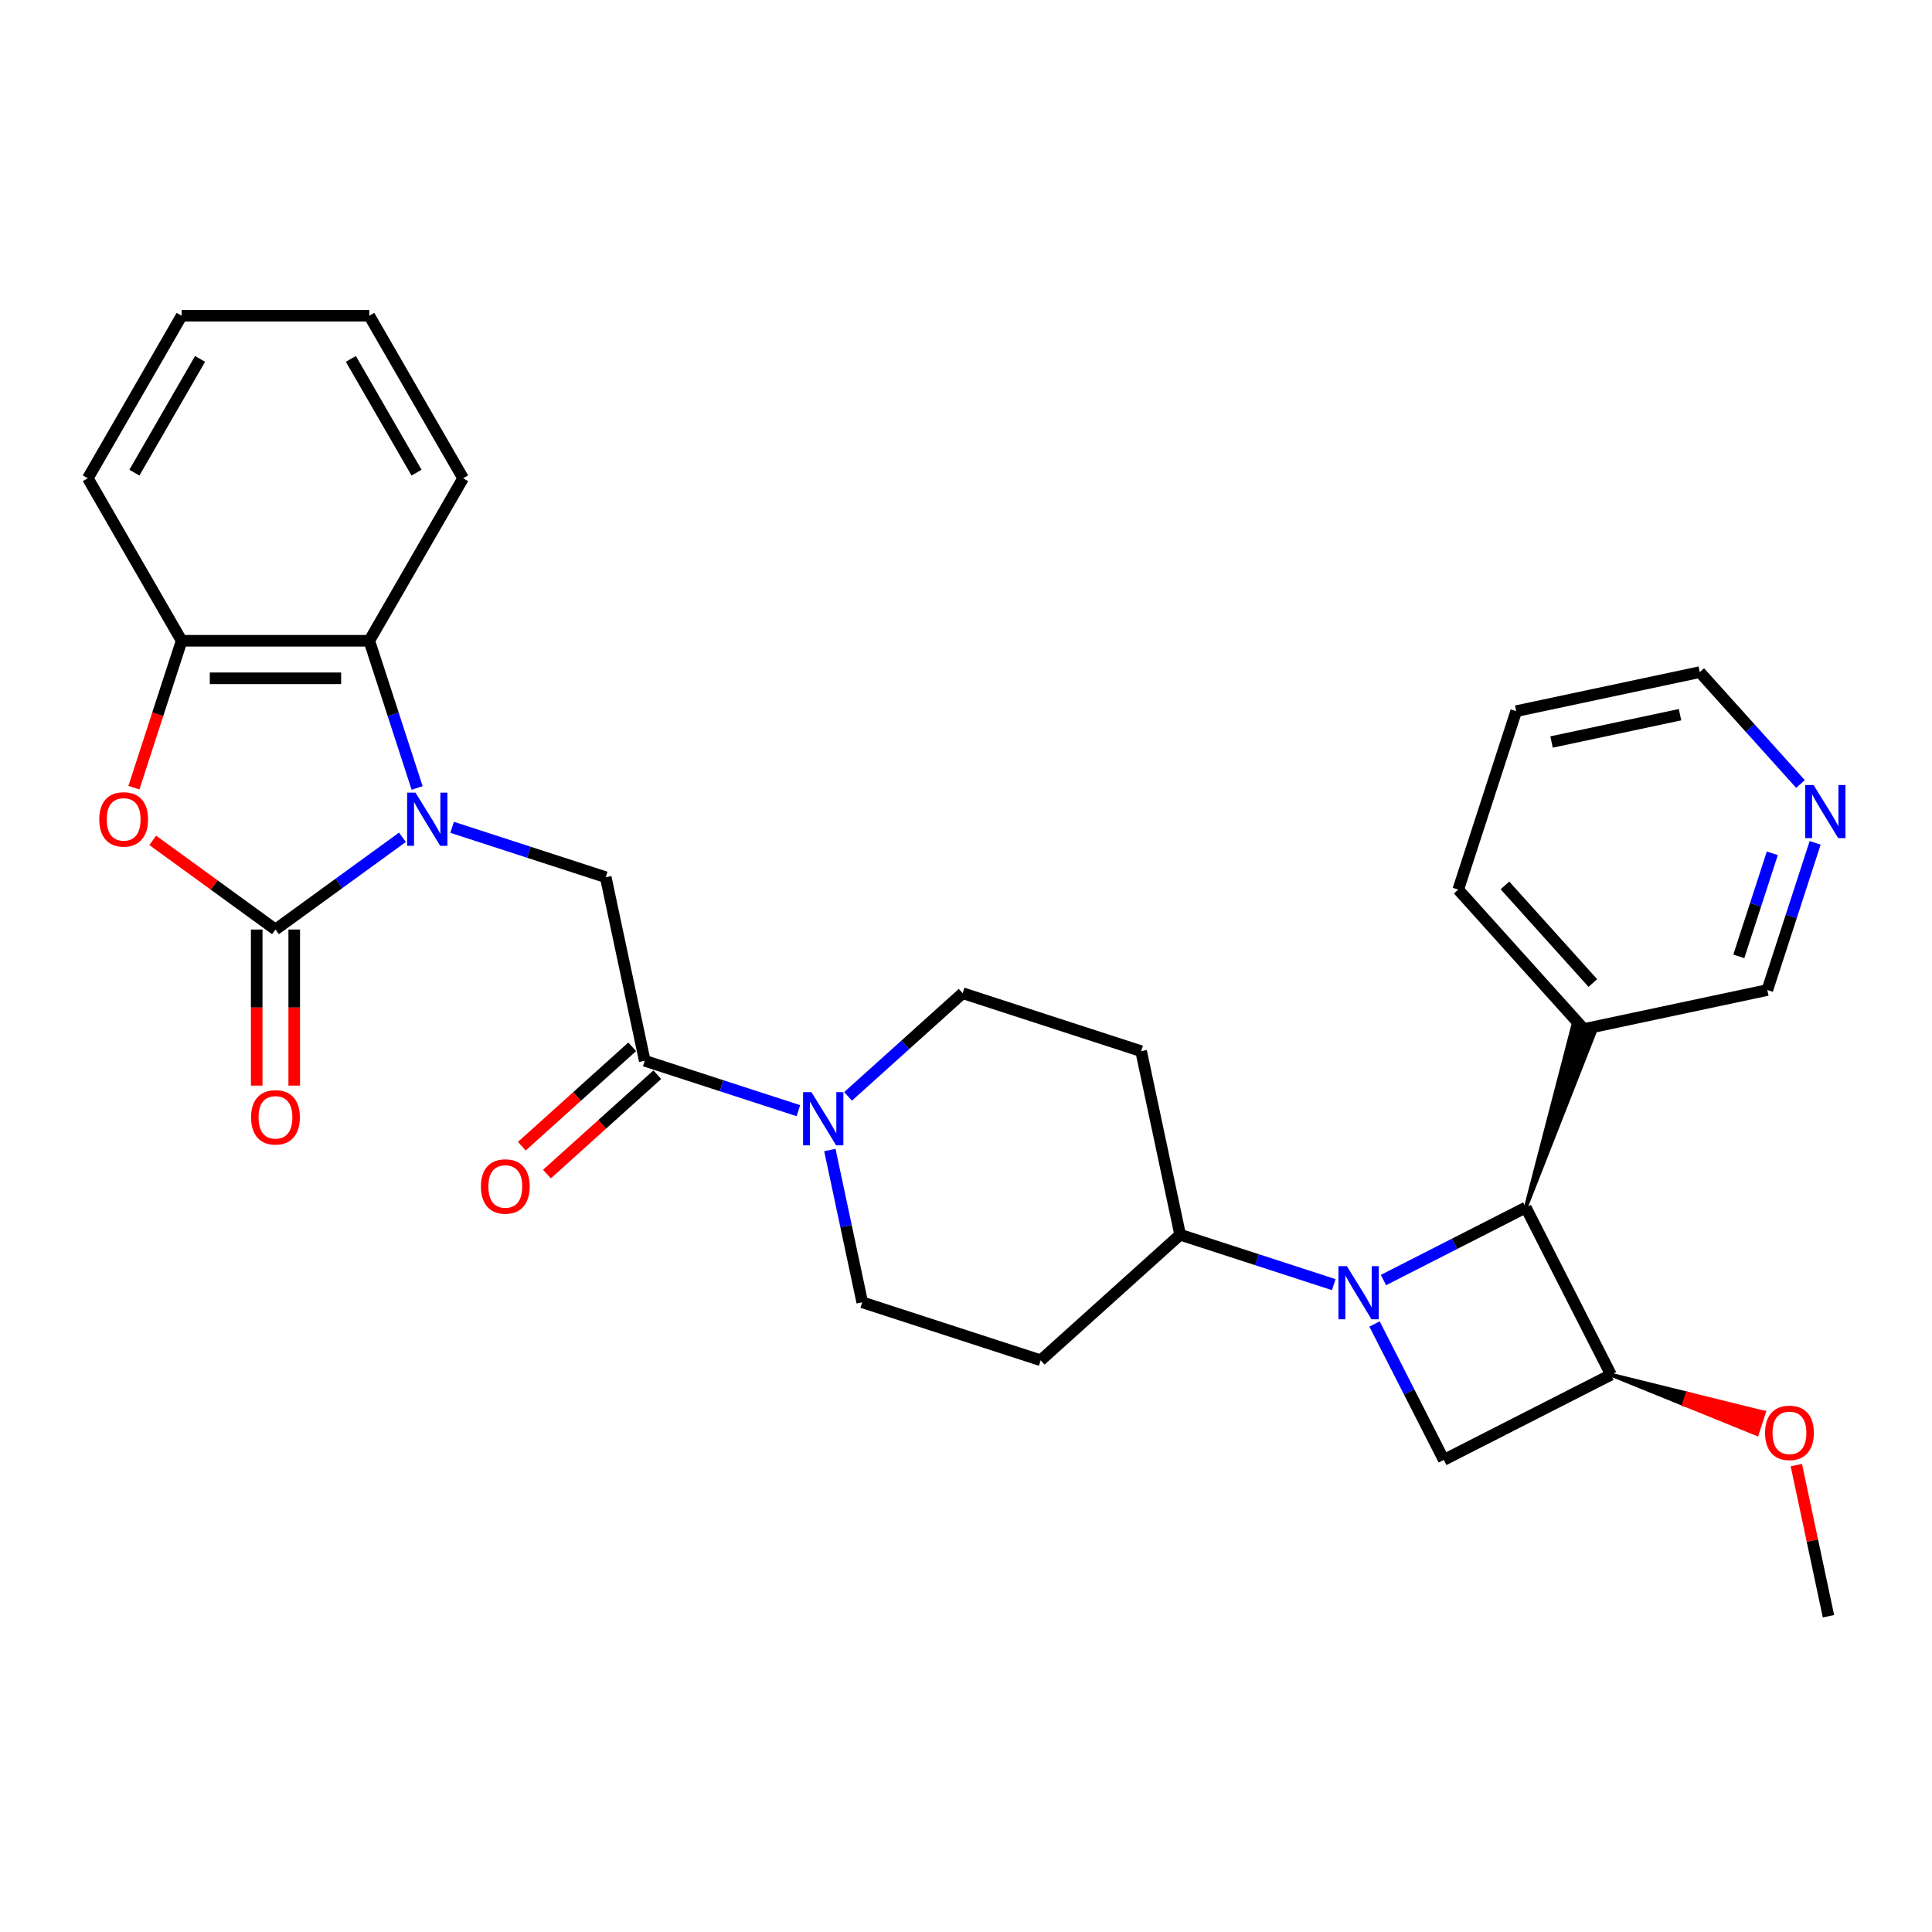 <?xml version='1.0' encoding='iso-8859-1'?>
<svg version='1.1' baseProfile='full'
              xmlns='http://www.w3.org/2000/svg'
                      xmlns:rdkit='http://www.rdkit.org/xml'
                      xmlns:xlink='http://www.w3.org/1999/xlink'
                  xml:space='preserve'
width='1000px' height='1000px' viewBox='0 0 1000 1000'>
<!-- END OF HEADER -->
<rect style='opacity:1.0;fill:#FFFFFF;stroke:none' width='1000' height='1000' x='0' y='0'> </rect>
<path class='bond-1' d='M 208.298,433.376 L 175.439,457.249' style='fill:none;fill-rule:evenodd;stroke:#0000FF;stroke-width:6px;stroke-linecap:butt;stroke-linejoin:miter;stroke-opacity:1' />
<path class='bond-1' d='M 175.439,457.249 L 142.581,481.122' style='fill:none;fill-rule:evenodd;stroke:#000000;stroke-width:6px;stroke-linecap:butt;stroke-linejoin:miter;stroke-opacity:1' />
<path class='bond-7' d='M 234.017,428.211 L 273.773,441.129' style='fill:none;fill-rule:evenodd;stroke:#0000FF;stroke-width:6px;stroke-linecap:butt;stroke-linejoin:miter;stroke-opacity:1' />
<path class='bond-7' d='M 273.773,441.129 L 313.529,454.046' style='fill:none;fill-rule:evenodd;stroke:#000000;stroke-width:6px;stroke-linecap:butt;stroke-linejoin:miter;stroke-opacity:1' />
<path class='bond-8' d='M 215.899,407.851 L 203.522,369.756' style='fill:none;fill-rule:evenodd;stroke:#0000FF;stroke-width:6px;stroke-linecap:butt;stroke-linejoin:miter;stroke-opacity:1' />
<path class='bond-8' d='M 203.522,369.756 L 191.144,331.66' style='fill:none;fill-rule:evenodd;stroke:#000000;stroke-width:6px;stroke-linecap:butt;stroke-linejoin:miter;stroke-opacity:1' />
<path class='bond-0' d='M 690.353,664.926 L 650.596,652.008' style='fill:none;fill-rule:evenodd;stroke:#0000FF;stroke-width:6px;stroke-linecap:butt;stroke-linejoin:miter;stroke-opacity:1' />
<path class='bond-0' d='M 650.596,652.008 L 610.84,639.09' style='fill:none;fill-rule:evenodd;stroke:#000000;stroke-width:6px;stroke-linecap:butt;stroke-linejoin:miter;stroke-opacity:1' />
<path class='bond-3' d='M 716.072,662.552 L 752.912,643.781' style='fill:none;fill-rule:evenodd;stroke:#0000FF;stroke-width:6px;stroke-linecap:butt;stroke-linejoin:miter;stroke-opacity:1' />
<path class='bond-3' d='M 752.912,643.781 L 789.752,625.01' style='fill:none;fill-rule:evenodd;stroke:#000000;stroke-width:6px;stroke-linecap:butt;stroke-linejoin:miter;stroke-opacity:1' />
<path class='bond-5' d='M 711.457,685.285 L 729.382,720.465' style='fill:none;fill-rule:evenodd;stroke:#0000FF;stroke-width:6px;stroke-linecap:butt;stroke-linejoin:miter;stroke-opacity:1' />
<path class='bond-5' d='M 729.382,720.465 L 747.306,755.644' style='fill:none;fill-rule:evenodd;stroke:#000000;stroke-width:6px;stroke-linecap:butt;stroke-linejoin:miter;stroke-opacity:1' />
<path class='bond-2' d='M 142.581,481.122 L 110.82,458.046' style='fill:none;fill-rule:evenodd;stroke:#000000;stroke-width:6px;stroke-linecap:butt;stroke-linejoin:miter;stroke-opacity:1' />
<path class='bond-2' d='M 110.82,458.046 L 79.058,434.97' style='fill:none;fill-rule:evenodd;stroke:#FF0000;stroke-width:6px;stroke-linecap:butt;stroke-linejoin:miter;stroke-opacity:1' />
<path class='bond-13' d='M 132.868,481.122 L 132.868,521.517' style='fill:none;fill-rule:evenodd;stroke:#000000;stroke-width:6px;stroke-linecap:butt;stroke-linejoin:miter;stroke-opacity:1' />
<path class='bond-13' d='M 132.868,521.517 L 132.868,561.911' style='fill:none;fill-rule:evenodd;stroke:#FF0000;stroke-width:6px;stroke-linecap:butt;stroke-linejoin:miter;stroke-opacity:1' />
<path class='bond-13' d='M 152.293,481.122 L 152.293,521.517' style='fill:none;fill-rule:evenodd;stroke:#000000;stroke-width:6px;stroke-linecap:butt;stroke-linejoin:miter;stroke-opacity:1' />
<path class='bond-13' d='M 152.293,521.517 L 152.293,561.911' style='fill:none;fill-rule:evenodd;stroke:#FF0000;stroke-width:6px;stroke-linecap:butt;stroke-linejoin:miter;stroke-opacity:1' />
<path class='bond-30' d='M 69.312,407.696 L 81.665,369.678' style='fill:none;fill-rule:evenodd;stroke:#FF0000;stroke-width:6px;stroke-linecap:butt;stroke-linejoin:miter;stroke-opacity:1' />
<path class='bond-30' d='M 81.665,369.678 L 94.017,331.66' style='fill:none;fill-rule:evenodd;stroke:#000000;stroke-width:6px;stroke-linecap:butt;stroke-linejoin:miter;stroke-opacity:1' />
<path class='bond-12' d='M 789.752,625.01 L 825.308,534.438 L 814.223,530.837 Z' style='fill:#000000;fill-rule:evenodd;fill-opacity:1;stroke:#000000;stroke-width:2px;stroke-linecap:butt;stroke-linejoin:miter;stroke-opacity:1;' />
<path class='bond-33' d='M 789.752,625.01 L 833.846,711.55' style='fill:none;fill-rule:evenodd;stroke:#000000;stroke-width:6px;stroke-linecap:butt;stroke-linejoin:miter;stroke-opacity:1' />
<path class='bond-4' d='M 833.846,711.55 L 747.306,755.644' style='fill:none;fill-rule:evenodd;stroke:#000000;stroke-width:6px;stroke-linecap:butt;stroke-linejoin:miter;stroke-opacity:1' />
<path class='bond-20' d='M 833.846,711.55 L 871.605,726.882 L 873.406,721.34 Z' style='fill:#000000;fill-rule:evenodd;fill-opacity:1;stroke:#000000;stroke-width:2px;stroke-linecap:butt;stroke-linejoin:miter;stroke-opacity:1;' />
<path class='bond-20' d='M 871.605,726.882 L 912.965,731.129 L 909.363,742.214 Z' style='fill:#FF0000;fill-rule:evenodd;fill-opacity:1;stroke:#FF0000;stroke-width:2px;stroke-linecap:butt;stroke-linejoin:miter;stroke-opacity:1;' />
<path class='bond-20' d='M 871.605,726.882 L 873.406,721.34 L 912.965,731.129 Z' style='fill:#FF0000;fill-rule:evenodd;fill-opacity:1;stroke:#FF0000;stroke-width:2px;stroke-linecap:butt;stroke-linejoin:miter;stroke-opacity:1;' />
<path class='bond-6' d='M 333.723,549.05 L 313.529,454.046' style='fill:none;fill-rule:evenodd;stroke:#000000;stroke-width:6px;stroke-linecap:butt;stroke-linejoin:miter;stroke-opacity:1' />
<path class='bond-9' d='M 333.723,549.05 L 373.479,561.967' style='fill:none;fill-rule:evenodd;stroke:#000000;stroke-width:6px;stroke-linecap:butt;stroke-linejoin:miter;stroke-opacity:1' />
<path class='bond-9' d='M 373.479,561.967 L 413.236,574.885' style='fill:none;fill-rule:evenodd;stroke:#0000FF;stroke-width:6px;stroke-linecap:butt;stroke-linejoin:miter;stroke-opacity:1' />
<path class='bond-18' d='M 327.224,541.832 L 298.662,567.549' style='fill:none;fill-rule:evenodd;stroke:#000000;stroke-width:6px;stroke-linecap:butt;stroke-linejoin:miter;stroke-opacity:1' />
<path class='bond-18' d='M 298.662,567.549 L 270.1,593.267' style='fill:none;fill-rule:evenodd;stroke:#FF0000;stroke-width:6px;stroke-linecap:butt;stroke-linejoin:miter;stroke-opacity:1' />
<path class='bond-18' d='M 340.222,556.268 L 311.66,581.985' style='fill:none;fill-rule:evenodd;stroke:#000000;stroke-width:6px;stroke-linecap:butt;stroke-linejoin:miter;stroke-opacity:1' />
<path class='bond-18' d='M 311.66,581.985 L 283.098,607.702' style='fill:none;fill-rule:evenodd;stroke:#FF0000;stroke-width:6px;stroke-linecap:butt;stroke-linejoin:miter;stroke-opacity:1' />
<path class='bond-10' d='M 191.144,331.66 L 94.017,331.66' style='fill:none;fill-rule:evenodd;stroke:#000000;stroke-width:6px;stroke-linecap:butt;stroke-linejoin:miter;stroke-opacity:1' />
<path class='bond-10' d='M 176.575,351.086 L 108.586,351.086' style='fill:none;fill-rule:evenodd;stroke:#000000;stroke-width:6px;stroke-linecap:butt;stroke-linejoin:miter;stroke-opacity:1' />
<path class='bond-22' d='M 191.144,331.66 L 239.706,247.547' style='fill:none;fill-rule:evenodd;stroke:#000000;stroke-width:6px;stroke-linecap:butt;stroke-linejoin:miter;stroke-opacity:1' />
<path class='bond-16' d='M 429.535,595.245 L 437.912,634.656' style='fill:none;fill-rule:evenodd;stroke:#0000FF;stroke-width:6px;stroke-linecap:butt;stroke-linejoin:miter;stroke-opacity:1' />
<path class='bond-16' d='M 437.912,634.656 L 446.289,674.067' style='fill:none;fill-rule:evenodd;stroke:#000000;stroke-width:6px;stroke-linecap:butt;stroke-linejoin:miter;stroke-opacity:1' />
<path class='bond-17' d='M 438.955,567.485 L 468.614,540.779' style='fill:none;fill-rule:evenodd;stroke:#0000FF;stroke-width:6px;stroke-linecap:butt;stroke-linejoin:miter;stroke-opacity:1' />
<path class='bond-17' d='M 468.614,540.779 L 498.274,514.073' style='fill:none;fill-rule:evenodd;stroke:#000000;stroke-width:6px;stroke-linecap:butt;stroke-linejoin:miter;stroke-opacity:1' />
<path class='bond-23' d='M 94.017,331.66 L 45.455,247.547' style='fill:none;fill-rule:evenodd;stroke:#000000;stroke-width:6px;stroke-linecap:butt;stroke-linejoin:miter;stroke-opacity:1' />
<path class='bond-11' d='M 610.84,639.09 L 590.646,544.087' style='fill:none;fill-rule:evenodd;stroke:#000000;stroke-width:6px;stroke-linecap:butt;stroke-linejoin:miter;stroke-opacity:1' />
<path class='bond-32' d='M 610.84,639.09 L 538.661,704.08' style='fill:none;fill-rule:evenodd;stroke:#000000;stroke-width:6px;stroke-linecap:butt;stroke-linejoin:miter;stroke-opacity:1' />
<path class='bond-21' d='M 819.766,532.637 L 914.769,512.444' style='fill:none;fill-rule:evenodd;stroke:#000000;stroke-width:6px;stroke-linecap:butt;stroke-linejoin:miter;stroke-opacity:1' />
<path class='bond-24' d='M 819.766,532.637 L 754.776,460.459' style='fill:none;fill-rule:evenodd;stroke:#000000;stroke-width:6px;stroke-linecap:butt;stroke-linejoin:miter;stroke-opacity:1' />
<path class='bond-24' d='M 824.453,508.813 L 778.96,458.288' style='fill:none;fill-rule:evenodd;stroke:#000000;stroke-width:6px;stroke-linecap:butt;stroke-linejoin:miter;stroke-opacity:1' />
<path class='bond-14' d='M 590.646,544.087 L 498.274,514.073' style='fill:none;fill-rule:evenodd;stroke:#000000;stroke-width:6px;stroke-linecap:butt;stroke-linejoin:miter;stroke-opacity:1' />
<path class='bond-15' d='M 538.661,704.08 L 446.289,674.067' style='fill:none;fill-rule:evenodd;stroke:#000000;stroke-width:6px;stroke-linecap:butt;stroke-linejoin:miter;stroke-opacity:1' />
<path class='bond-19' d='M 939.525,436.253 L 927.147,474.348' style='fill:none;fill-rule:evenodd;stroke:#0000FF;stroke-width:6px;stroke-linecap:butt;stroke-linejoin:miter;stroke-opacity:1' />
<path class='bond-19' d='M 927.147,474.348 L 914.769,512.444' style='fill:none;fill-rule:evenodd;stroke:#000000;stroke-width:6px;stroke-linecap:butt;stroke-linejoin:miter;stroke-opacity:1' />
<path class='bond-19' d='M 917.337,441.679 L 908.673,468.346' style='fill:none;fill-rule:evenodd;stroke:#0000FF;stroke-width:6px;stroke-linecap:butt;stroke-linejoin:miter;stroke-opacity:1' />
<path class='bond-19' d='M 908.673,468.346 L 900.008,495.012' style='fill:none;fill-rule:evenodd;stroke:#000000;stroke-width:6px;stroke-linecap:butt;stroke-linejoin:miter;stroke-opacity:1' />
<path class='bond-34' d='M 931.923,405.79 L 905.858,376.841' style='fill:none;fill-rule:evenodd;stroke:#0000FF;stroke-width:6px;stroke-linecap:butt;stroke-linejoin:miter;stroke-opacity:1' />
<path class='bond-34' d='M 905.858,376.841 L 879.793,347.893' style='fill:none;fill-rule:evenodd;stroke:#000000;stroke-width:6px;stroke-linecap:butt;stroke-linejoin:miter;stroke-opacity:1' />
<path class='bond-26' d='M 929.782,758.327 L 938.097,797.447' style='fill:none;fill-rule:evenodd;stroke:#FF0000;stroke-width:6px;stroke-linecap:butt;stroke-linejoin:miter;stroke-opacity:1' />
<path class='bond-26' d='M 938.097,797.447 L 946.412,836.567' style='fill:none;fill-rule:evenodd;stroke:#000000;stroke-width:6px;stroke-linecap:butt;stroke-linejoin:miter;stroke-opacity:1' />
<path class='bond-28' d='M 239.706,247.547 L 191.144,163.433' style='fill:none;fill-rule:evenodd;stroke:#000000;stroke-width:6px;stroke-linecap:butt;stroke-linejoin:miter;stroke-opacity:1' />
<path class='bond-28' d='M 215.599,244.642 L 181.605,185.763' style='fill:none;fill-rule:evenodd;stroke:#000000;stroke-width:6px;stroke-linecap:butt;stroke-linejoin:miter;stroke-opacity:1' />
<path class='bond-31' d='M 45.455,247.547 L 94.017,163.433' style='fill:none;fill-rule:evenodd;stroke:#000000;stroke-width:6px;stroke-linecap:butt;stroke-linejoin:miter;stroke-opacity:1' />
<path class='bond-31' d='M 69.562,244.642 L 103.556,185.763' style='fill:none;fill-rule:evenodd;stroke:#000000;stroke-width:6px;stroke-linecap:butt;stroke-linejoin:miter;stroke-opacity:1' />
<path class='bond-27' d='M 754.776,460.459 L 784.789,368.087' style='fill:none;fill-rule:evenodd;stroke:#000000;stroke-width:6px;stroke-linecap:butt;stroke-linejoin:miter;stroke-opacity:1' />
<path class='bond-25' d='M 879.793,347.893 L 784.789,368.087' style='fill:none;fill-rule:evenodd;stroke:#000000;stroke-width:6px;stroke-linecap:butt;stroke-linejoin:miter;stroke-opacity:1' />
<path class='bond-25' d='M 869.581,369.923 L 803.078,384.058' style='fill:none;fill-rule:evenodd;stroke:#000000;stroke-width:6px;stroke-linecap:butt;stroke-linejoin:miter;stroke-opacity:1' />
<path class='bond-29' d='M 191.144,163.433 L 94.017,163.433' style='fill:none;fill-rule:evenodd;stroke:#000000;stroke-width:6px;stroke-linecap:butt;stroke-linejoin:miter;stroke-opacity:1' />
<path  class='atom-0' d='M 215.077 410.28
L 224.09 424.848
Q 224.984 426.286, 226.421 428.889
Q 227.859 431.492, 227.936 431.647
L 227.936 410.28
L 231.588 410.28
L 231.588 437.786
L 227.82 437.786
L 218.146 421.857
Q 217.02 419.992, 215.815 417.855
Q 214.65 415.719, 214.3 415.058
L 214.3 437.786
L 210.726 437.786
L 210.726 410.28
L 215.077 410.28
' fill='#0000FF'/>
<path  class='atom-1' d='M 697.132 655.351
L 706.145 669.92
Q 707.039 671.357, 708.476 673.96
Q 709.914 676.563, 709.992 676.719
L 709.992 655.351
L 713.644 655.351
L 713.644 682.857
L 709.875 682.857
L 700.201 666.928
Q 699.075 665.064, 697.87 662.927
Q 696.705 660.79, 696.355 660.13
L 696.355 682.857
L 692.781 682.857
L 692.781 655.351
L 697.132 655.351
' fill='#0000FF'/>
<path  class='atom-3' d='M 51.378 424.11
Q 51.378 417.506, 54.641 413.815
Q 57.904 410.124, 64.004 410.124
Q 70.103 410.124, 73.367 413.815
Q 76.63 417.506, 76.63 424.11
Q 76.63 430.793, 73.328 434.6
Q 70.026 438.368, 64.004 438.368
Q 57.943 438.368, 54.641 434.6
Q 51.378 430.831, 51.378 424.11
M 64.004 435.26
Q 68.2 435.26, 70.453 432.463
Q 72.745 429.627, 72.745 424.11
Q 72.745 418.71, 70.453 415.991
Q 68.2 413.232, 64.004 413.232
Q 59.808 413.232, 57.516 415.952
Q 55.263 418.671, 55.263 424.11
Q 55.263 429.666, 57.516 432.463
Q 59.808 435.26, 64.004 435.26
' fill='#FF0000'/>
<path  class='atom-10' d='M 420.015 565.31
L 429.029 579.879
Q 429.922 581.317, 431.36 583.92
Q 432.797 586.523, 432.875 586.678
L 432.875 565.31
L 436.527 565.31
L 436.527 592.816
L 432.758 592.816
L 423.084 576.888
Q 421.958 575.023, 420.753 572.886
Q 419.588 570.749, 419.238 570.089
L 419.238 592.816
L 415.664 592.816
L 415.664 565.31
L 420.015 565.31
' fill='#0000FF'/>
<path  class='atom-14' d='M 129.954 578.326
Q 129.954 571.721, 133.218 568.03
Q 136.481 564.339, 142.581 564.339
Q 148.68 564.339, 151.943 568.03
Q 155.207 571.721, 155.207 578.326
Q 155.207 585.008, 151.905 588.815
Q 148.602 592.584, 142.581 592.584
Q 136.52 592.584, 133.218 588.815
Q 129.954 585.047, 129.954 578.326
M 142.581 589.476
Q 146.776 589.476, 149.03 586.678
Q 151.322 583.842, 151.322 578.326
Q 151.322 572.925, 149.03 570.206
Q 146.776 567.447, 142.581 567.447
Q 138.385 567.447, 136.093 570.167
Q 133.839 572.886, 133.839 578.326
Q 133.839 583.881, 136.093 586.678
Q 138.385 589.476, 142.581 589.476
' fill='#FF0000'/>
<path  class='atom-19' d='M 248.918 614.117
Q 248.918 607.513, 252.181 603.822
Q 255.445 600.131, 261.544 600.131
Q 267.644 600.131, 270.907 603.822
Q 274.171 607.513, 274.171 614.117
Q 274.171 620.8, 270.868 624.607
Q 267.566 628.376, 261.544 628.376
Q 255.484 628.376, 252.181 624.607
Q 248.918 620.839, 248.918 614.117
M 261.544 625.267
Q 265.74 625.267, 267.994 622.47
Q 270.286 619.634, 270.286 614.117
Q 270.286 608.717, 267.994 605.998
Q 265.74 603.239, 261.544 603.239
Q 257.348 603.239, 255.056 605.959
Q 252.803 608.678, 252.803 614.117
Q 252.803 619.673, 255.056 622.47
Q 257.348 625.267, 261.544 625.267
' fill='#FF0000'/>
<path  class='atom-20' d='M 938.703 406.319
L 947.716 420.887
Q 948.61 422.325, 950.047 424.928
Q 951.484 427.531, 951.562 427.686
L 951.562 406.319
L 955.214 406.319
L 955.214 433.825
L 951.446 433.825
L 941.772 417.896
Q 940.645 416.031, 939.441 413.894
Q 938.275 411.758, 937.926 411.097
L 937.926 433.825
L 934.351 433.825
L 934.351 406.319
L 938.703 406.319
' fill='#0000FF'/>
<path  class='atom-21' d='M 913.592 741.641
Q 913.592 735.036, 916.856 731.346
Q 920.119 727.655, 926.219 727.655
Q 932.318 727.655, 935.582 731.346
Q 938.845 735.036, 938.845 741.641
Q 938.845 748.323, 935.543 752.131
Q 932.24 755.899, 926.219 755.899
Q 920.158 755.899, 916.856 752.131
Q 913.592 748.362, 913.592 741.641
M 926.219 752.791
Q 930.414 752.791, 932.668 749.994
Q 934.96 747.158, 934.96 741.641
Q 934.96 736.241, 932.668 733.521
Q 930.414 730.763, 926.219 730.763
Q 922.023 730.763, 919.731 733.482
Q 917.477 736.202, 917.477 741.641
Q 917.477 747.197, 919.731 749.994
Q 922.023 752.791, 926.219 752.791
' fill='#FF0000'/>
</svg>

